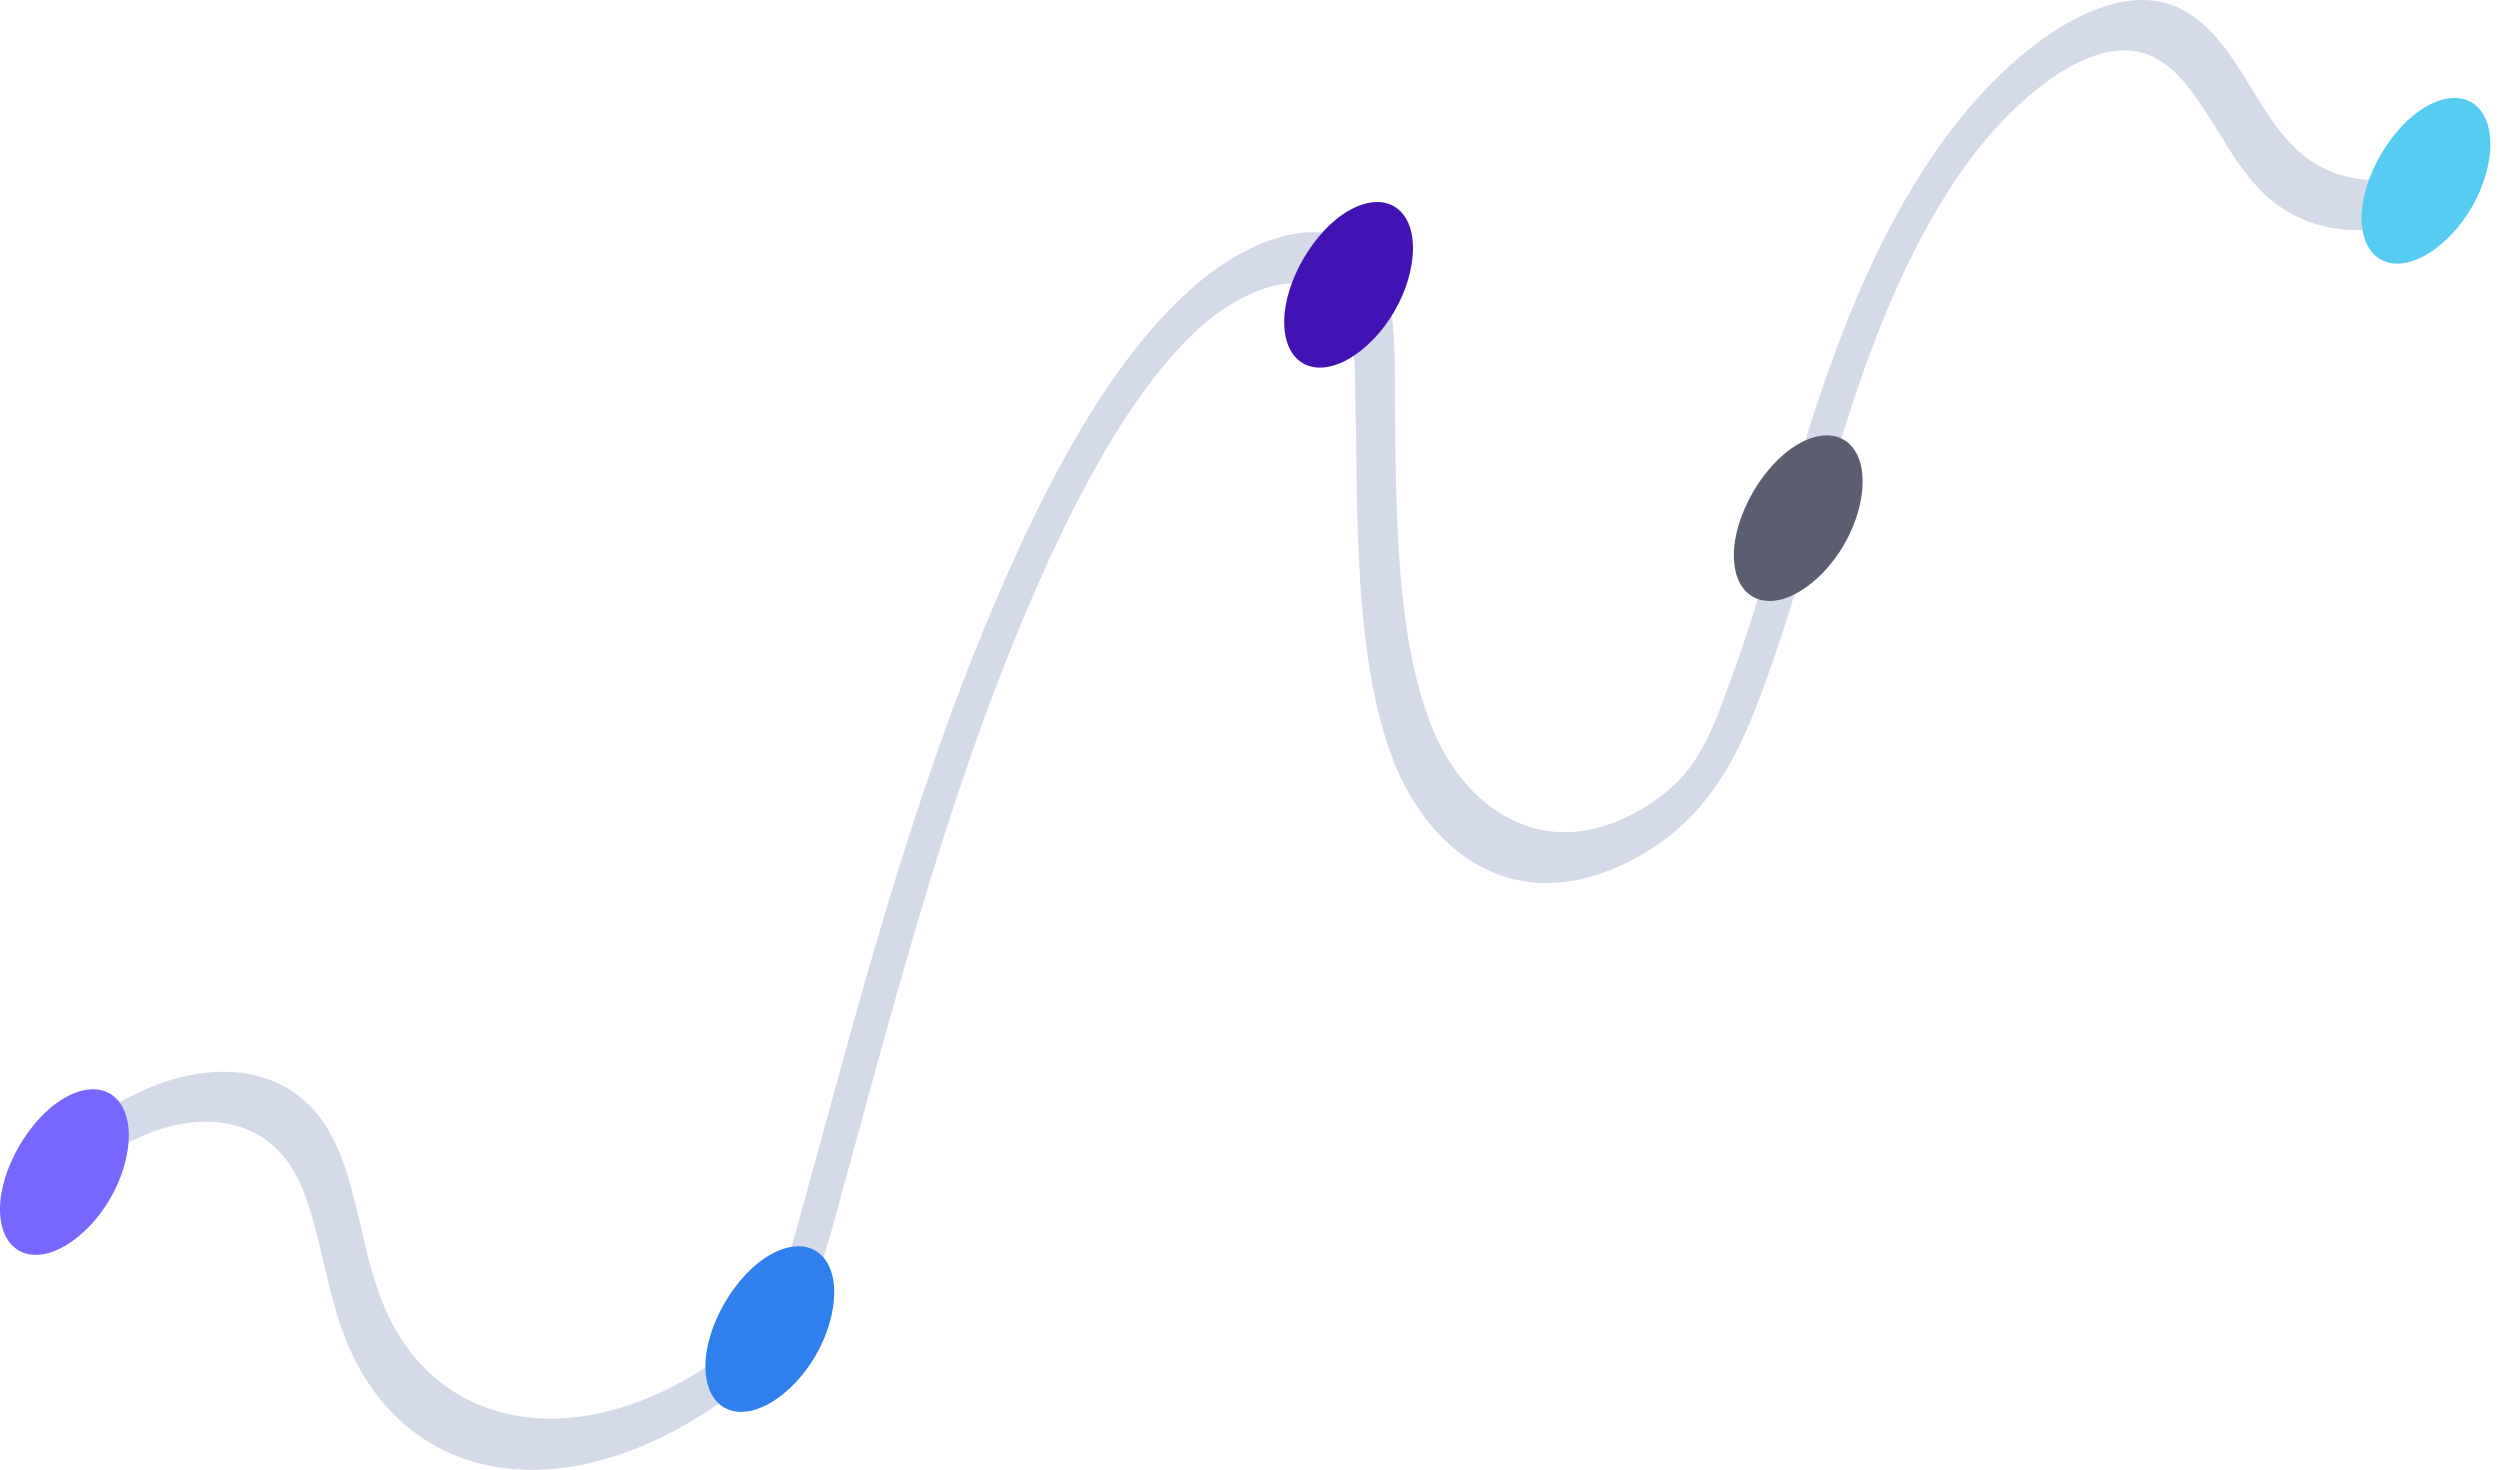<svg width="199" height="117" viewBox="0 0 199 117" fill="none" xmlns="http://www.w3.org/2000/svg">
<path d="M98.371 20.397C103.077 17.68 108.023 17.541 109.994 22.029C110.901 24.159 111.022 26.874 111.031 29.912L111.037 32.368C111.119 41.385 111.202 50.724 113.87 57.601C116.367 64.123 122.692 69.017 130.567 64.471C132.255 63.496 133.547 62.361 134.501 61.098C135.736 59.479 136.632 57.279 137.358 55.241C139.036 50.776 140.432 46.15 141.715 41.719C142.552 38.905 143.333 36.188 144.227 33.406C147.299 23.863 150.603 16.841 154.7 11.174C157.712 7.024 161.148 3.814 164.428 1.92C167.138 0.355 169.742 -0.311 171.91 0.137C175.405 0.838 177.386 4.032 179.254 7.097C180.273 8.775 181.349 10.484 182.648 11.741C184.174 13.256 186.148 14.123 188.402 14.311C189.843 14.377 191.133 14.082 192.25 13.437C192.661 13.2 193.049 12.915 193.412 12.584L194.266 15.587C193.648 16.15 192.996 16.629 192.317 17.021C190.649 17.984 188.814 18.423 186.892 18.29C184.244 18.136 181.931 17.076 180.123 15.335C178.71 13.95 177.578 12.143 176.503 10.369C174.691 7.465 172.993 4.69 170.174 4.117C168.448 3.757 166.495 4.316 164.537 5.447C161.635 7.123 158.72 10.052 156.509 13.107C152.917 18.095 149.892 24.502 147.1 33.236C146.206 35.953 145.425 38.67 144.587 41.42C143.248 46.013 141.909 50.671 140.12 55.394C139.169 57.95 137.994 60.701 136.198 63.097C134.738 65.105 132.884 66.758 130.69 68.025C121.127 73.546 113.9 68.201 110.892 60.486C108.11 53.157 108.027 43.559 107.944 34.219L107.881 31.795C107.873 29.08 107.81 26.656 107.073 25.075C105.638 21.758 101.854 21.981 98.278 24.046C97.33 24.593 96.397 25.27 95.525 26.045C91.647 29.578 87.888 35.245 84.024 43.432C76.967 58.513 72.618 74.49 68.38 89.951L66.428 97.099C65.48 100.559 64.419 103.891 62.286 106.871C60.603 109.267 58.635 110.791 57.06 111.83C56.273 112.349 55.486 112.868 54.698 113.323C42.604 120.305 30.988 117.171 27.067 105.386C26.556 103.868 26.157 102.156 25.757 100.509C25.13 97.829 24.559 95.309 23.484 93.405C20.907 88.653 15.159 88.079 9.494 91.35C7.813 92.32 6.139 93.629 4.557 95.268L3.423 92.557C5.34 90.575 7.369 88.991 9.404 87.816C16.255 83.861 23.191 84.533 26.292 90.23C27.538 92.425 28.165 95.234 28.793 97.915C29.135 99.53 29.534 101.113 30.045 102.565C33.467 113.013 44.095 115.863 54.751 109.711C55.425 109.322 56.097 108.898 56.769 108.438C57.95 107.626 59.412 106.523 60.478 105.001C61.881 103.026 62.718 100.341 63.499 97.495L65.451 90.411C69.745 74.66 74.206 58.423 81.543 42.728C85.799 33.667 90.063 27.256 94.728 23.074C95.885 22.025 97.12 21.119 98.371 20.397Z" fill="#D4DAE8"/>
<path d="M5.108 87.41C2.349 89.003 -0.009 93.087 2.54473e-05 96.258C0.009 99.58 2.382 100.782 5.142 99.189C8.033 97.519 10.26 93.662 10.25 90.34C10.241 87.168 7.999 85.741 5.108 87.41Z" fill="#7766FF"/>
<path d="M143.121 35.359C140.361 36.952 138.004 41.036 138.013 44.207C138.022 47.529 140.395 48.731 143.154 47.138C146.045 45.468 148.272 41.611 148.263 38.289C148.254 35.118 146.012 33.69 143.121 35.359Z" fill="#5B5E71"/>
<path d="M193.087 8.504C190.327 10.097 187.97 14.181 187.979 17.352C187.988 20.674 190.361 21.876 193.12 20.283C196.011 18.614 198.238 14.757 198.229 11.434C198.22 8.263 195.978 6.835 193.087 8.504Z" fill="#56CCF2"/>
<path d="M61.26 99.907C58.5 101.5 56.142 105.583 56.151 108.755C56.161 112.077 58.533 113.279 61.293 111.685C64.184 110.016 66.411 106.159 66.402 102.837C66.393 99.665 64.151 98.237 61.26 99.907Z" fill="#2F80ED"/>
<path d="M107.33 16.785C104.57 18.378 102.213 22.461 102.222 25.633C102.231 28.955 104.604 30.157 107.363 28.564C110.254 26.894 112.481 23.037 112.472 19.715C112.463 16.544 110.221 15.116 107.33 16.785Z" fill="#4212B4"/>
</svg>
